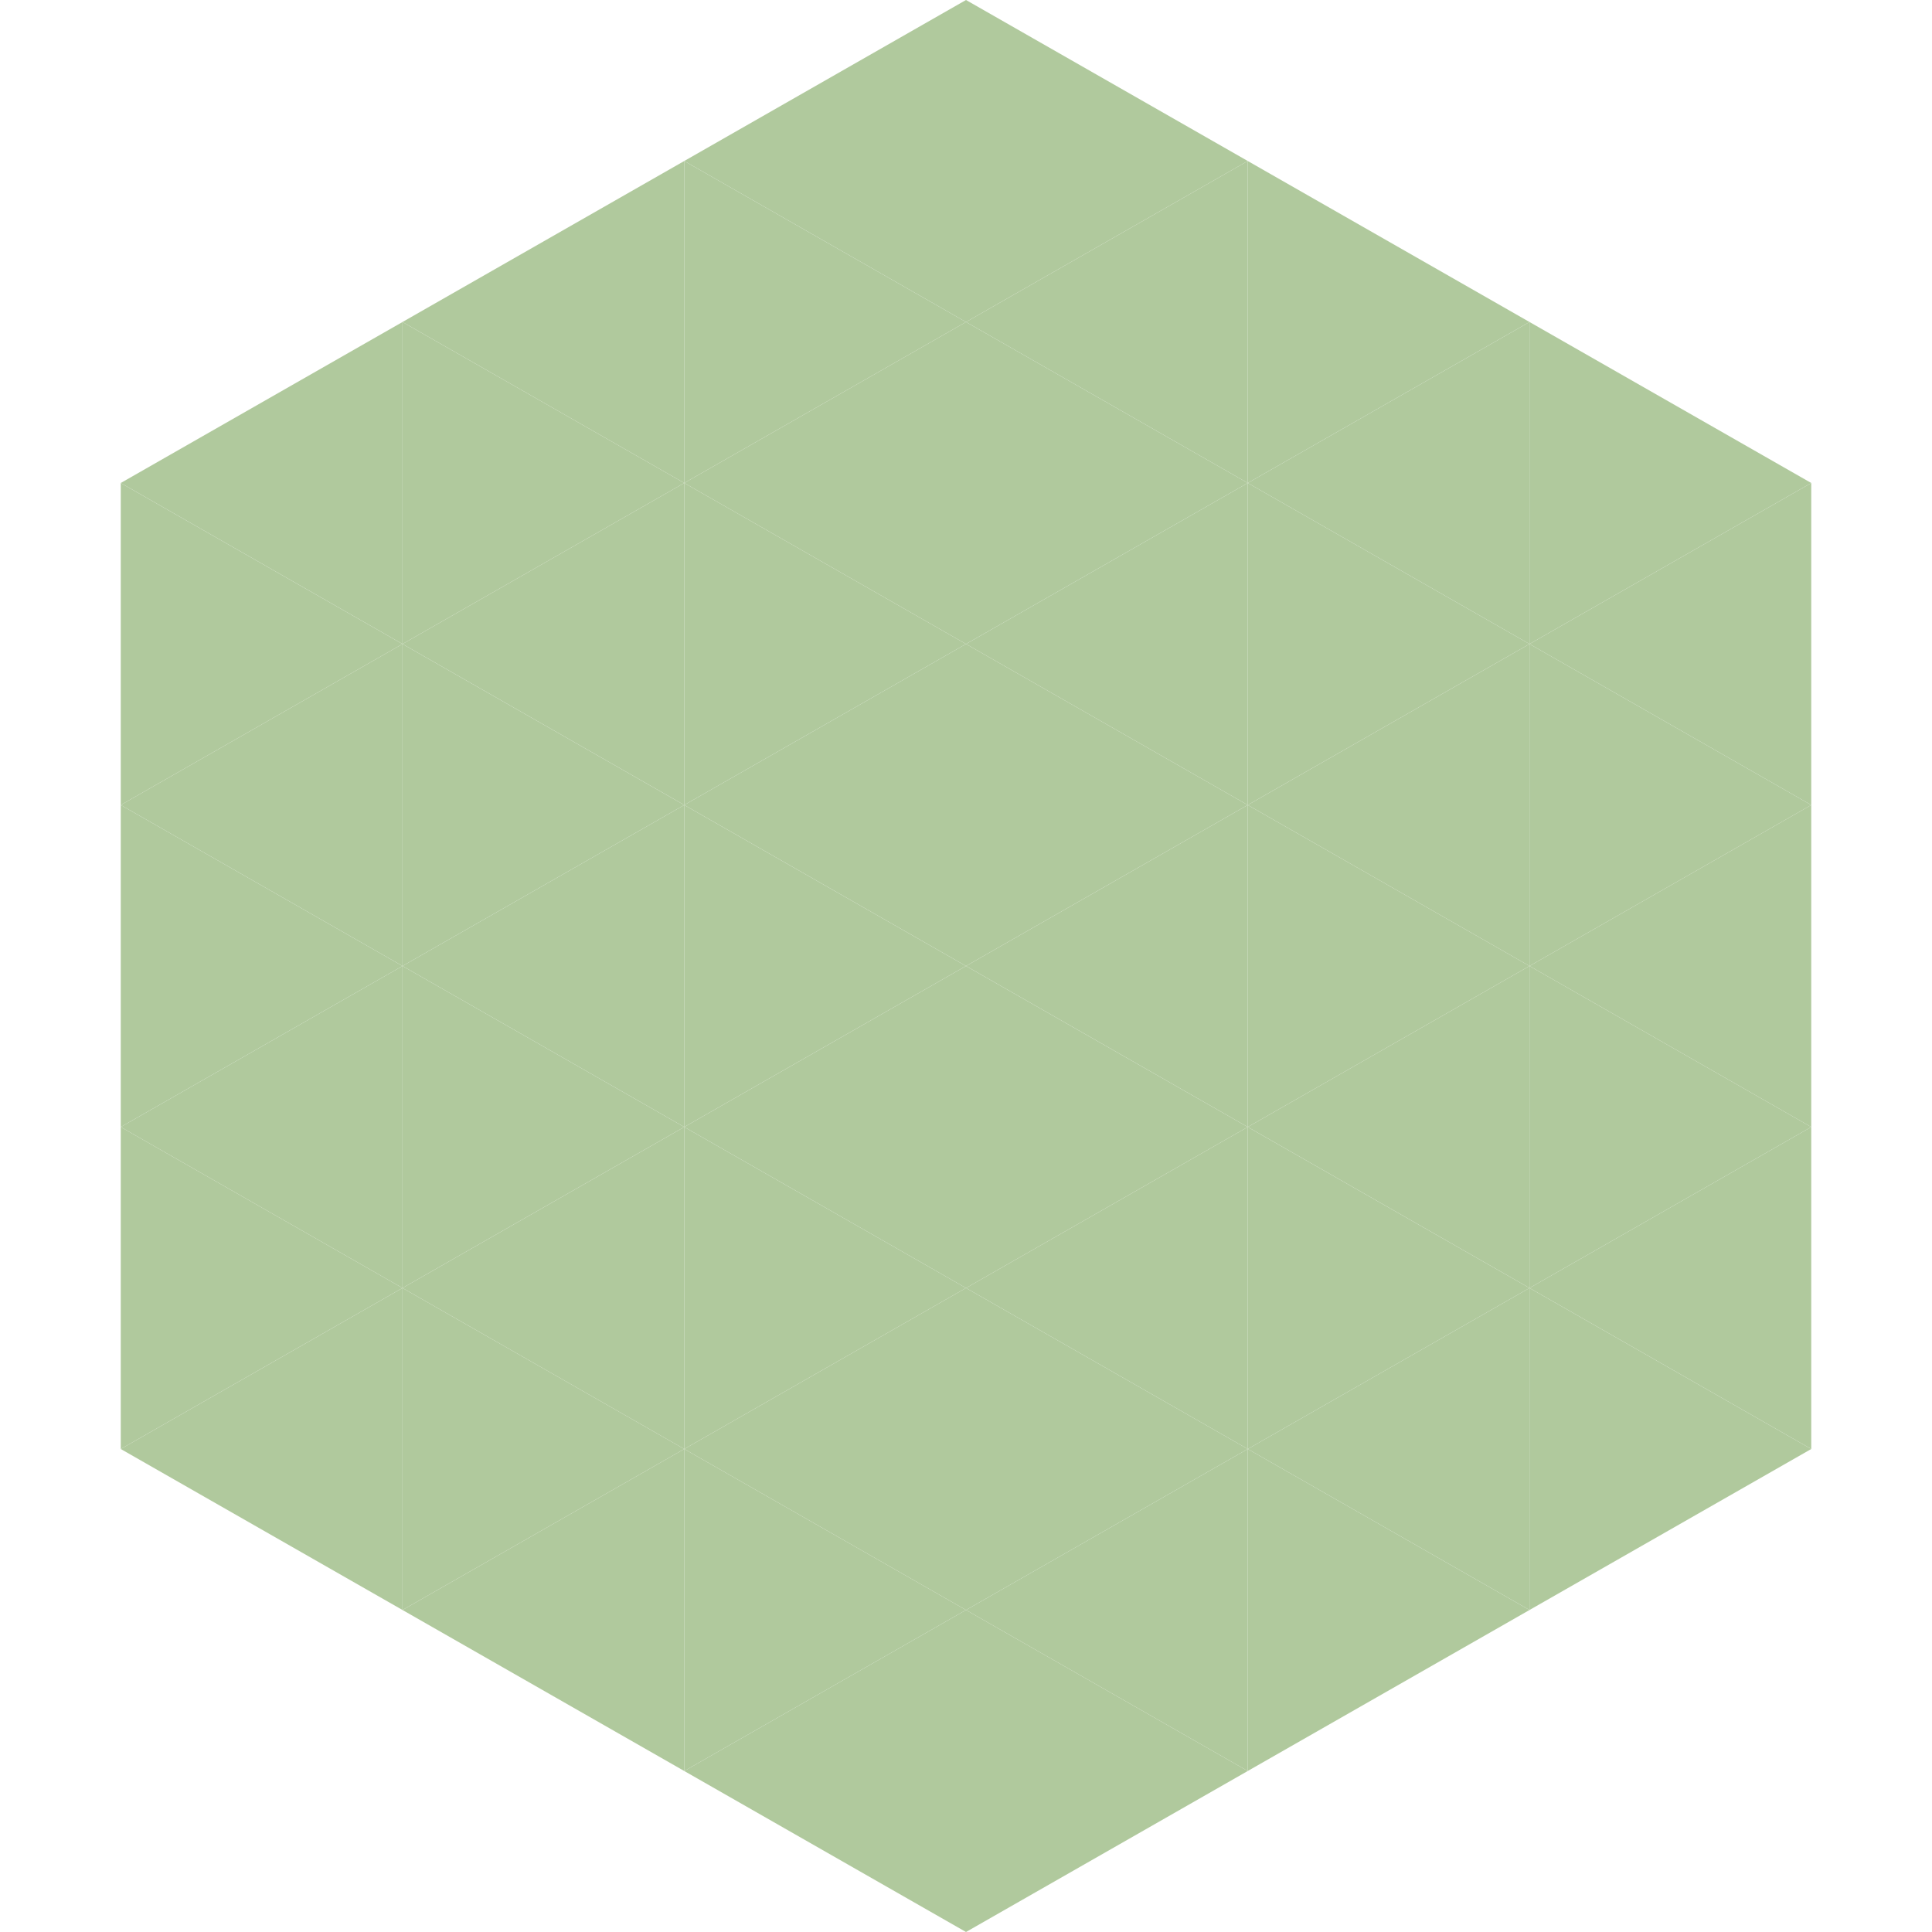 <?xml version="1.0"?>
<!-- Generated by SVGo -->
<svg width="240" height="240"
     xmlns="http://www.w3.org/2000/svg"
     xmlns:xlink="http://www.w3.org/1999/xlink">
<polygon points="50,40 15,60 50,80" style="fill:rgb(176,201,157)" />
<polygon points="190,40 225,60 190,80" style="fill:rgb(176,201,157)" />
<polygon points="15,60 50,80 15,100" style="fill:rgb(176,201,157)" />
<polygon points="225,60 190,80 225,100" style="fill:rgb(176,201,157)" />
<polygon points="50,80 15,100 50,120" style="fill:rgb(176,201,157)" />
<polygon points="190,80 225,100 190,120" style="fill:rgb(176,201,157)" />
<polygon points="15,100 50,120 15,140" style="fill:rgb(176,201,157)" />
<polygon points="225,100 190,120 225,140" style="fill:rgb(176,201,157)" />
<polygon points="50,120 15,140 50,160" style="fill:rgb(176,201,157)" />
<polygon points="190,120 225,140 190,160" style="fill:rgb(176,201,157)" />
<polygon points="15,140 50,160 15,180" style="fill:rgb(176,201,157)" />
<polygon points="225,140 190,160 225,180" style="fill:rgb(176,201,157)" />
<polygon points="50,160 15,180 50,200" style="fill:rgb(176,201,157)" />
<polygon points="190,160 225,180 190,200" style="fill:rgb(176,201,157)" />
<polygon points="15,180 50,200 15,220" style="fill:rgb(255,255,255); fill-opacity:0" />
<polygon points="225,180 190,200 225,220" style="fill:rgb(255,255,255); fill-opacity:0" />
<polygon points="50,0 85,20 50,40" style="fill:rgb(255,255,255); fill-opacity:0" />
<polygon points="190,0 155,20 190,40" style="fill:rgb(255,255,255); fill-opacity:0" />
<polygon points="85,20 50,40 85,60" style="fill:rgb(176,201,157)" />
<polygon points="155,20 190,40 155,60" style="fill:rgb(176,201,157)" />
<polygon points="50,40 85,60 50,80" style="fill:rgb(176,201,157)" />
<polygon points="190,40 155,60 190,80" style="fill:rgb(176,201,157)" />
<polygon points="85,60 50,80 85,100" style="fill:rgb(176,201,157)" />
<polygon points="155,60 190,80 155,100" style="fill:rgb(176,201,157)" />
<polygon points="50,80 85,100 50,120" style="fill:rgb(176,201,157)" />
<polygon points="190,80 155,100 190,120" style="fill:rgb(176,201,157)" />
<polygon points="85,100 50,120 85,140" style="fill:rgb(176,201,157)" />
<polygon points="155,100 190,120 155,140" style="fill:rgb(176,201,157)" />
<polygon points="50,120 85,140 50,160" style="fill:rgb(176,201,157)" />
<polygon points="190,120 155,140 190,160" style="fill:rgb(176,201,157)" />
<polygon points="85,140 50,160 85,180" style="fill:rgb(176,201,157)" />
<polygon points="155,140 190,160 155,180" style="fill:rgb(176,201,157)" />
<polygon points="50,160 85,180 50,200" style="fill:rgb(176,201,157)" />
<polygon points="190,160 155,180 190,200" style="fill:rgb(176,201,157)" />
<polygon points="85,180 50,200 85,220" style="fill:rgb(176,201,157)" />
<polygon points="155,180 190,200 155,220" style="fill:rgb(176,201,157)" />
<polygon points="120,0 85,20 120,40" style="fill:rgb(176,201,157)" />
<polygon points="120,0 155,20 120,40" style="fill:rgb(176,201,157)" />
<polygon points="85,20 120,40 85,60" style="fill:rgb(176,201,157)" />
<polygon points="155,20 120,40 155,60" style="fill:rgb(176,201,157)" />
<polygon points="120,40 85,60 120,80" style="fill:rgb(176,201,157)" />
<polygon points="120,40 155,60 120,80" style="fill:rgb(176,201,157)" />
<polygon points="85,60 120,80 85,100" style="fill:rgb(176,201,157)" />
<polygon points="155,60 120,80 155,100" style="fill:rgb(176,201,157)" />
<polygon points="120,80 85,100 120,120" style="fill:rgb(176,201,157)" />
<polygon points="120,80 155,100 120,120" style="fill:rgb(176,201,157)" />
<polygon points="85,100 120,120 85,140" style="fill:rgb(176,201,157)" />
<polygon points="155,100 120,120 155,140" style="fill:rgb(176,201,157)" />
<polygon points="120,120 85,140 120,160" style="fill:rgb(176,201,157)" />
<polygon points="120,120 155,140 120,160" style="fill:rgb(176,201,157)" />
<polygon points="85,140 120,160 85,180" style="fill:rgb(176,201,157)" />
<polygon points="155,140 120,160 155,180" style="fill:rgb(176,201,157)" />
<polygon points="120,160 85,180 120,200" style="fill:rgb(176,201,157)" />
<polygon points="120,160 155,180 120,200" style="fill:rgb(176,201,157)" />
<polygon points="85,180 120,200 85,220" style="fill:rgb(176,201,157)" />
<polygon points="155,180 120,200 155,220" style="fill:rgb(176,201,157)" />
<polygon points="120,200 85,220 120,240" style="fill:rgb(176,201,157)" />
<polygon points="120,200 155,220 120,240" style="fill:rgb(176,201,157)" />
<polygon points="85,220 120,240 85,260" style="fill:rgb(255,255,255); fill-opacity:0" />
<polygon points="155,220 120,240 155,260" style="fill:rgb(255,255,255); fill-opacity:0" />
</svg>
